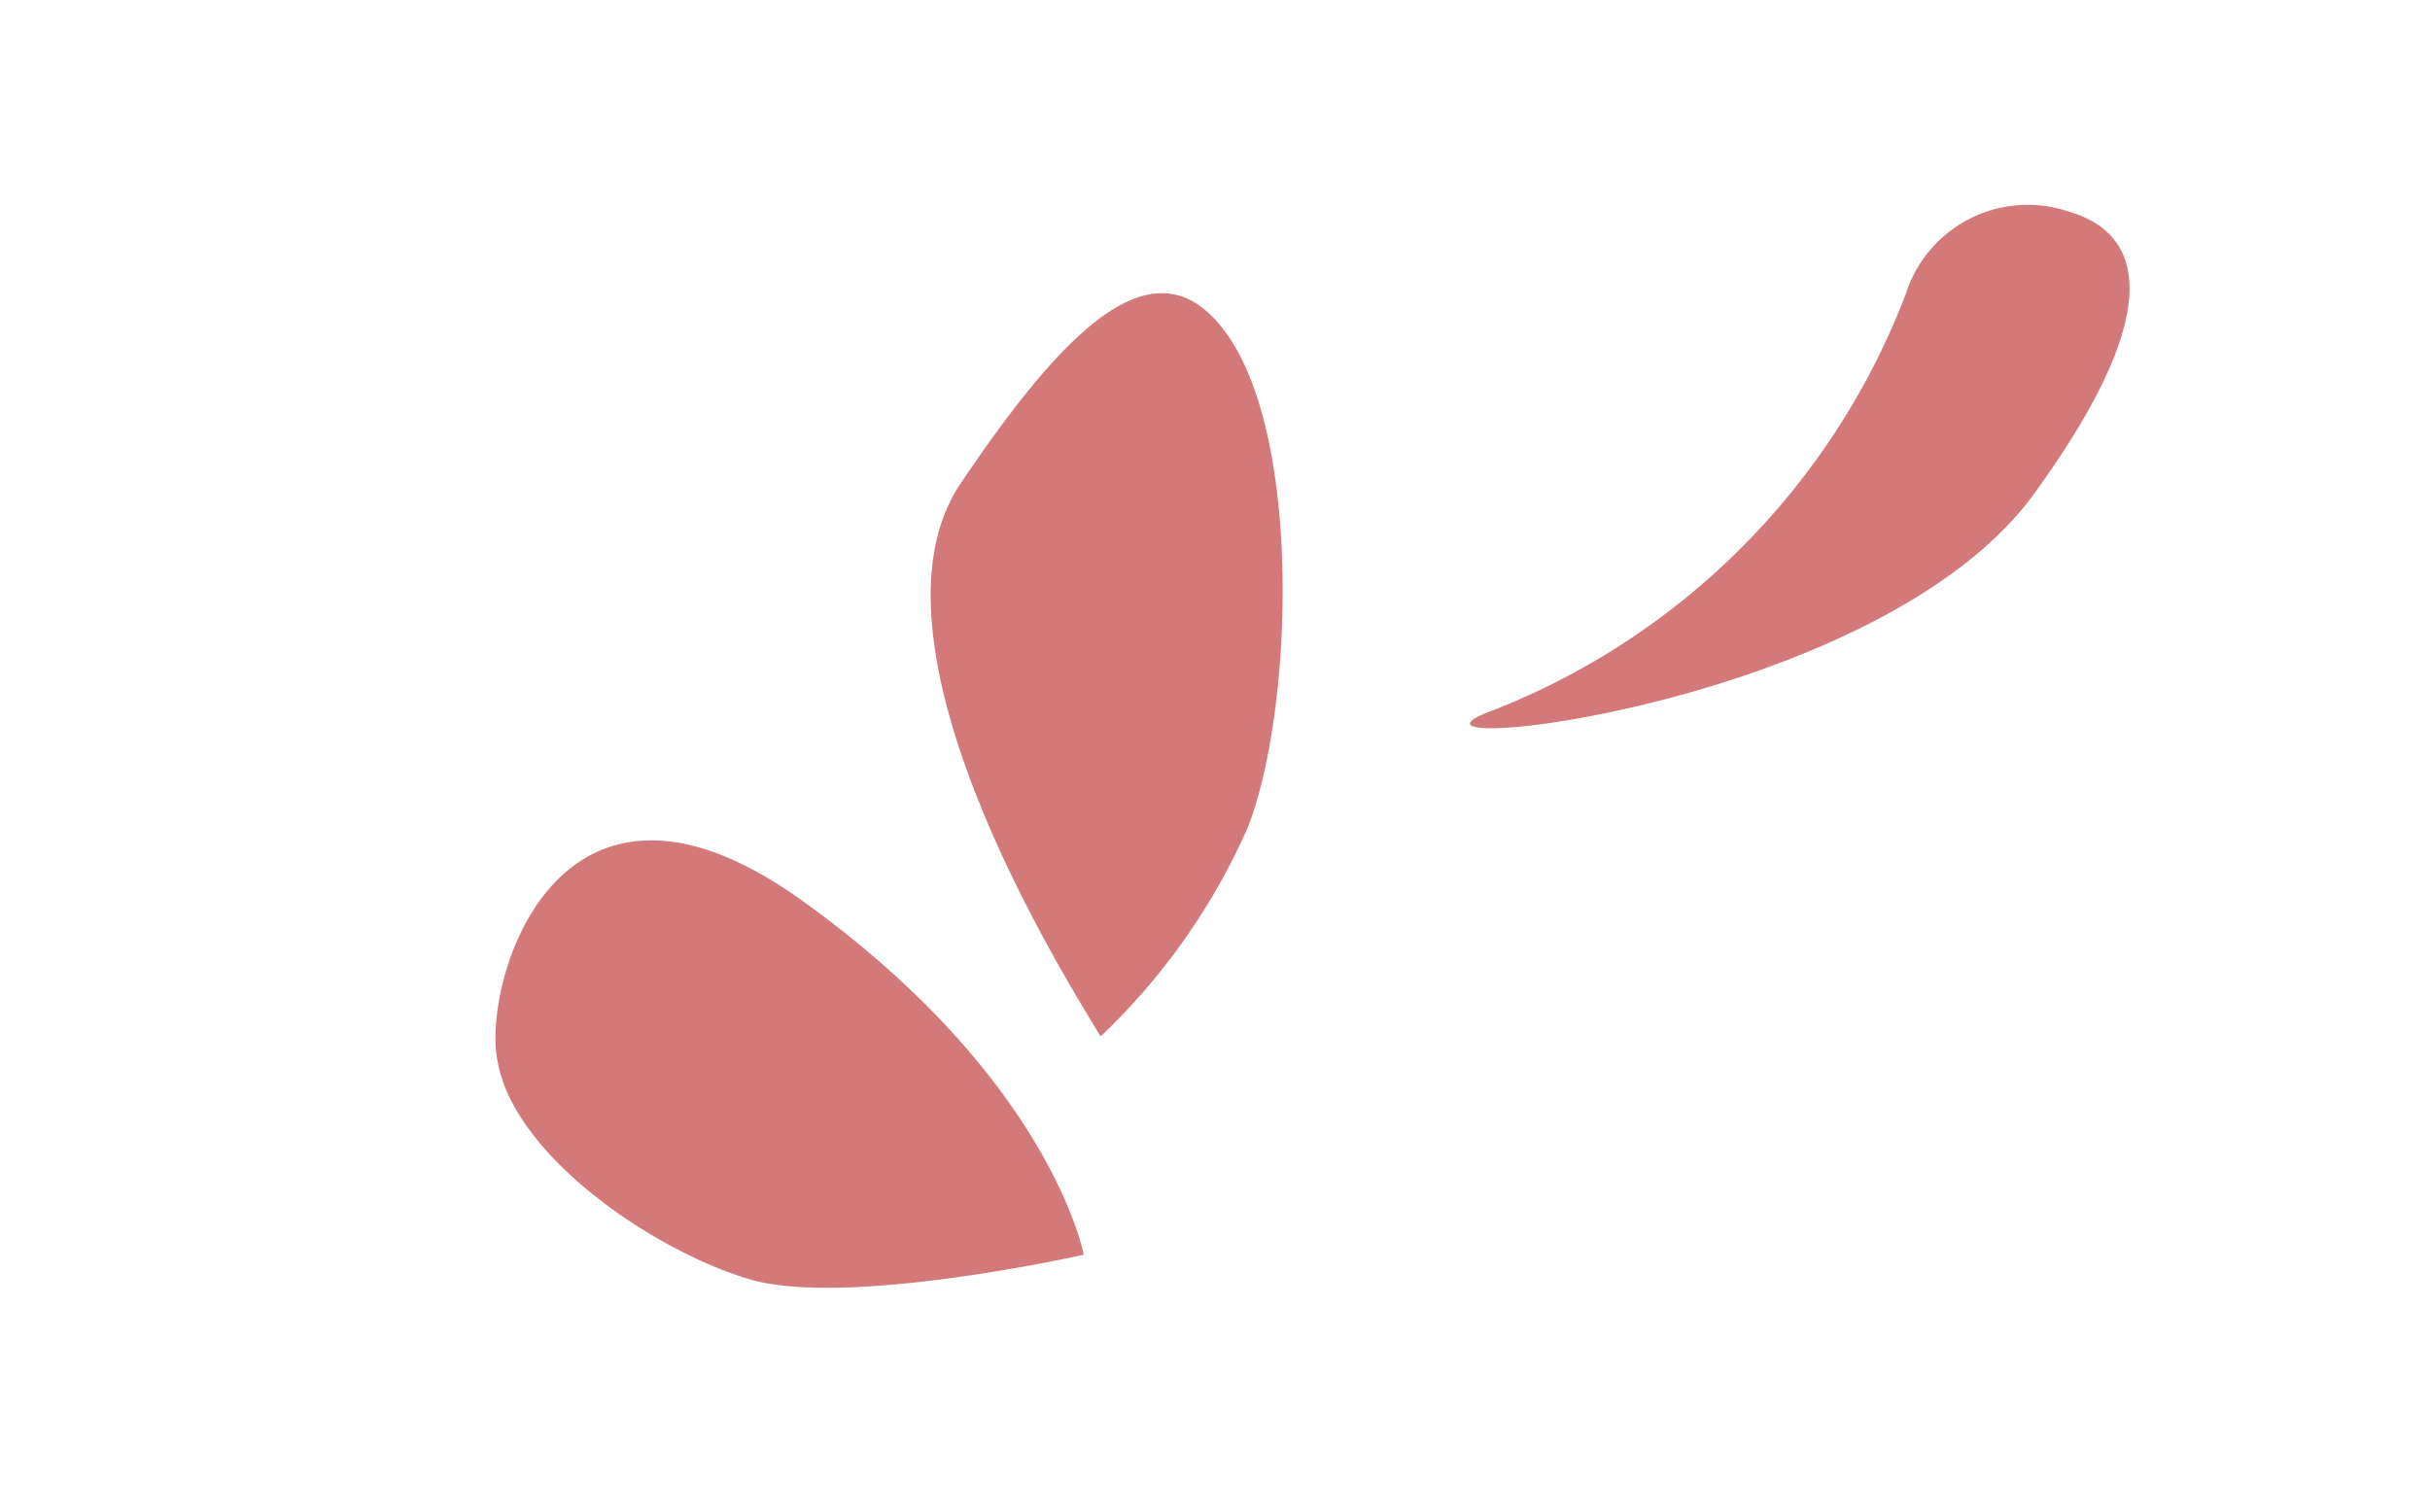 <svg id="Calque_1" data-name="Calque 1" xmlns="http://www.w3.org/2000/svg" viewBox="0 0 33.05 20.57"><defs><style>.cls-1{fill:#d3797a;}</style></defs><title>casapairal_logo</title><path class="cls-1" d="M13.07,6.57c-1.46,2.15,1.39,6.69,1.9,7.53a8.86,8.86,0,0,0,2-2.84c.6-1.53.74-5.12-.22-6.62S14.52,4.42,13.07,6.57Zm-2.15,5.69c-3.37-2.43-4.38,1.17-4.15,2.19C7,15.72,8.86,17,10.18,17.4s4.56-.33,4.56-.33S14.3,14.69,10.92,12.26ZM28.14,2.88A1.74,1.74,0,0,0,25.92,4a9.86,9.86,0,0,1-5.63,5.67c-1.83.67,5.3,0,7.41-3C29.62,4,29,3.13,28.14,2.88Z"/></svg>